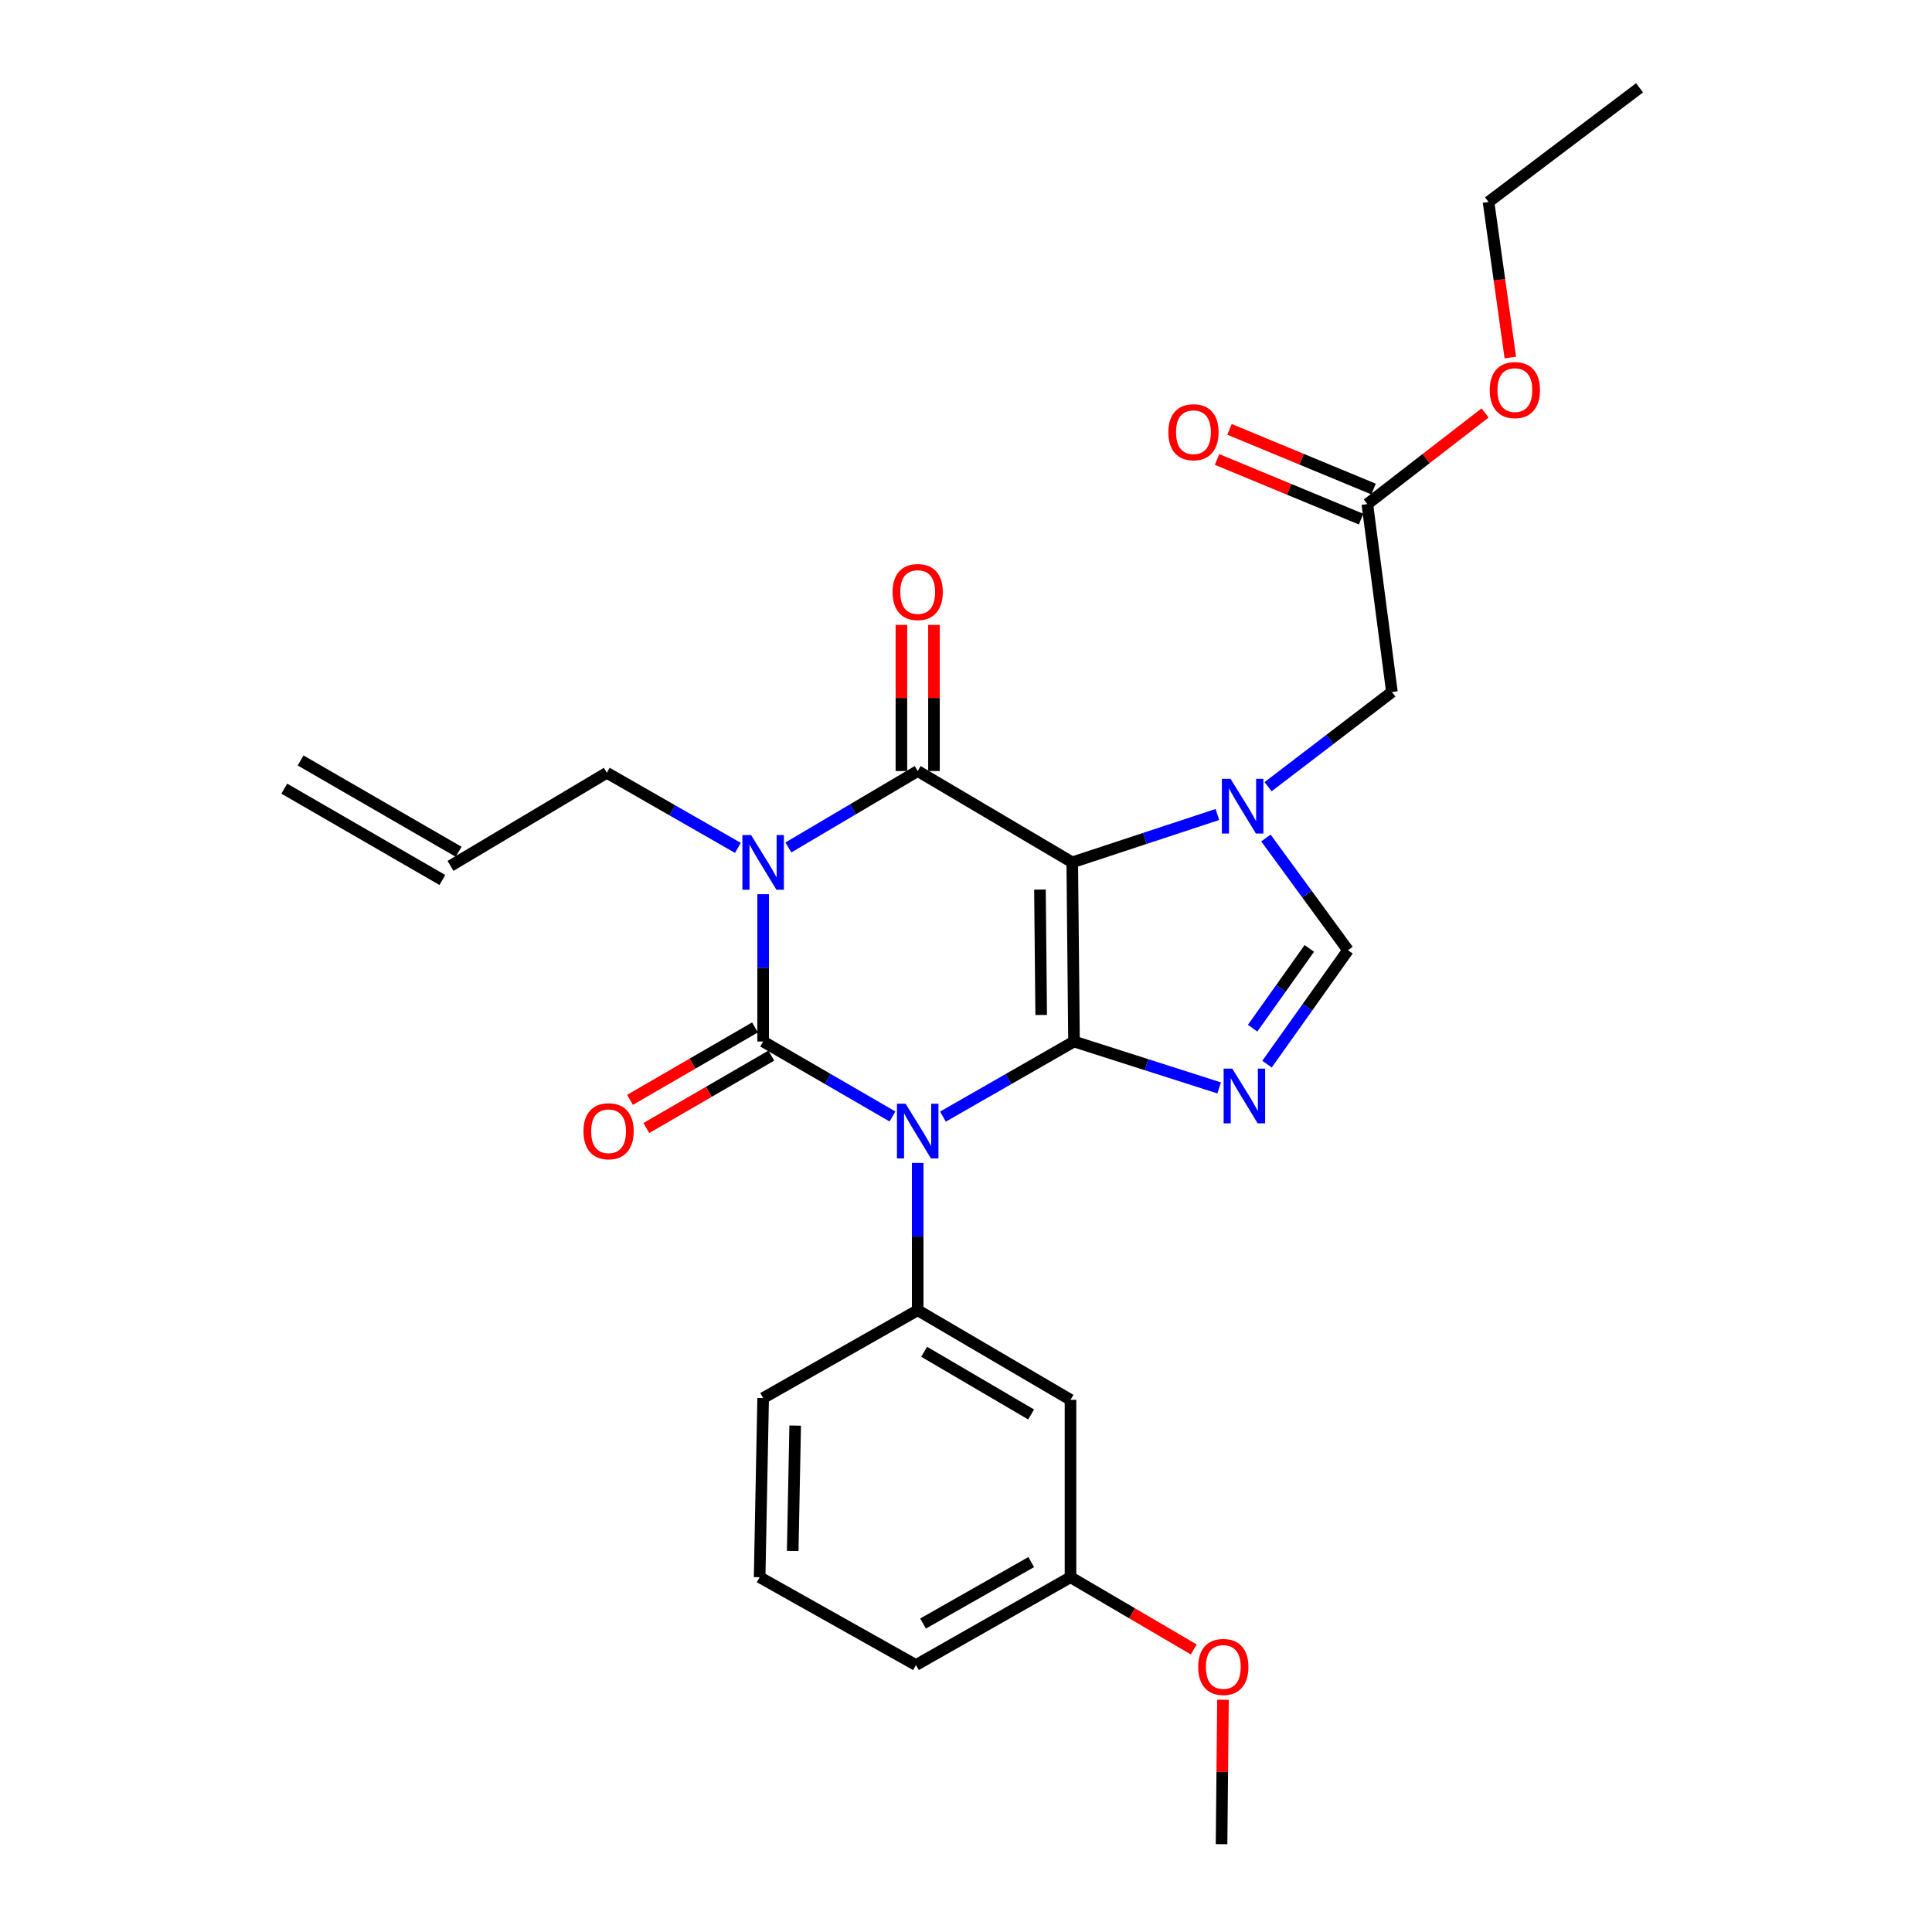 <?xml version='1.0' encoding='iso-8859-1'?>
<svg version='1.1' baseProfile='full'
              xmlns='http://www.w3.org/2000/svg'
                      xmlns:rdkit='http://www.rdkit.org/xml'
                      xmlns:xlink='http://www.w3.org/1999/xlink'
                  xml:space='preserve'
width='1000px' height='1000px' viewBox='0 0 1000 1000'>
<!-- END OF HEADER -->
<rect style='opacity:1.0;fill:#FFFFFF;stroke:none' width='1000' height='1000' x='0' y='0'> </rect>
<path class='bond-0' d='M 395.005,462.838 L 395.005,500.963' style='fill:none;fill-rule:evenodd;stroke:#0000FF;stroke-width:6px;stroke-linecap:butt;stroke-linejoin:miter;stroke-opacity:1' />
<path class='bond-0' d='M 395.005,500.963 L 395.005,539.088' style='fill:none;fill-rule:evenodd;stroke:#000000;stroke-width:6px;stroke-linecap:butt;stroke-linejoin:miter;stroke-opacity:1' />
<path class='bond-1' d='M 408.068,438.64 L 441.532,418.864' style='fill:none;fill-rule:evenodd;stroke:#0000FF;stroke-width:6px;stroke-linecap:butt;stroke-linejoin:miter;stroke-opacity:1' />
<path class='bond-1' d='M 441.532,418.864 L 474.997,399.088' style='fill:none;fill-rule:evenodd;stroke:#000000;stroke-width:6px;stroke-linecap:butt;stroke-linejoin:miter;stroke-opacity:1' />
<path class='bond-2' d='M 381.933,438.87 L 348.014,419.433' style='fill:none;fill-rule:evenodd;stroke:#0000FF;stroke-width:6px;stroke-linecap:butt;stroke-linejoin:miter;stroke-opacity:1' />
<path class='bond-2' d='M 348.014,419.433 L 314.095,399.996' style='fill:none;fill-rule:evenodd;stroke:#000000;stroke-width:6px;stroke-linecap:butt;stroke-linejoin:miter;stroke-opacity:1' />
<path class='bond-3' d='M 395.005,539.088 L 428.475,558.487' style='fill:none;fill-rule:evenodd;stroke:#000000;stroke-width:6px;stroke-linecap:butt;stroke-linejoin:miter;stroke-opacity:1' />
<path class='bond-3' d='M 428.475,558.487 L 461.945,577.887' style='fill:none;fill-rule:evenodd;stroke:#0000FF;stroke-width:6px;stroke-linecap:butt;stroke-linejoin:miter;stroke-opacity:1' />
<path class='bond-4' d='M 390.779,531.796 L 358.434,550.541' style='fill:none;fill-rule:evenodd;stroke:#000000;stroke-width:6px;stroke-linecap:butt;stroke-linejoin:miter;stroke-opacity:1' />
<path class='bond-4' d='M 358.434,550.541 L 326.089,569.286' style='fill:none;fill-rule:evenodd;stroke:#FF0000;stroke-width:6px;stroke-linecap:butt;stroke-linejoin:miter;stroke-opacity:1' />
<path class='bond-4' d='M 399.231,546.38 L 366.886,565.125' style='fill:none;fill-rule:evenodd;stroke:#000000;stroke-width:6px;stroke-linecap:butt;stroke-linejoin:miter;stroke-opacity:1' />
<path class='bond-4' d='M 366.886,565.125 L 334.541,583.87' style='fill:none;fill-rule:evenodd;stroke:#FF0000;stroke-width:6px;stroke-linecap:butt;stroke-linejoin:miter;stroke-opacity:1' />
<path class='bond-5' d='M 474.997,601.93 L 474.997,640.054' style='fill:none;fill-rule:evenodd;stroke:#0000FF;stroke-width:6px;stroke-linecap:butt;stroke-linejoin:miter;stroke-opacity:1' />
<path class='bond-5' d='M 474.997,640.054 L 474.997,678.179' style='fill:none;fill-rule:evenodd;stroke:#000000;stroke-width:6px;stroke-linecap:butt;stroke-linejoin:miter;stroke-opacity:1' />
<path class='bond-6' d='M 488.068,577.961 L 521.987,558.524' style='fill:none;fill-rule:evenodd;stroke:#0000FF;stroke-width:6px;stroke-linecap:butt;stroke-linejoin:miter;stroke-opacity:1' />
<path class='bond-6' d='M 521.987,558.524 L 555.906,539.088' style='fill:none;fill-rule:evenodd;stroke:#000000;stroke-width:6px;stroke-linecap:butt;stroke-linejoin:miter;stroke-opacity:1' />
<path class='bond-7' d='M 474.997,399.088 L 554.998,446.36' style='fill:none;fill-rule:evenodd;stroke:#000000;stroke-width:6px;stroke-linecap:butt;stroke-linejoin:miter;stroke-opacity:1' />
<path class='bond-8' d='M 483.425,399.088 L 483.425,361.263' style='fill:none;fill-rule:evenodd;stroke:#000000;stroke-width:6px;stroke-linecap:butt;stroke-linejoin:miter;stroke-opacity:1' />
<path class='bond-8' d='M 483.425,361.263 L 483.425,323.438' style='fill:none;fill-rule:evenodd;stroke:#FF0000;stroke-width:6px;stroke-linecap:butt;stroke-linejoin:miter;stroke-opacity:1' />
<path class='bond-8' d='M 466.569,399.088 L 466.569,361.263' style='fill:none;fill-rule:evenodd;stroke:#000000;stroke-width:6px;stroke-linecap:butt;stroke-linejoin:miter;stroke-opacity:1' />
<path class='bond-8' d='M 466.569,361.263 L 466.569,323.438' style='fill:none;fill-rule:evenodd;stroke:#FF0000;stroke-width:6px;stroke-linecap:butt;stroke-linejoin:miter;stroke-opacity:1' />
<path class='bond-9' d='M 710.95,253.127 L 673.671,237.684' style='fill:none;fill-rule:evenodd;stroke:#000000;stroke-width:6px;stroke-linecap:butt;stroke-linejoin:miter;stroke-opacity:1' />
<path class='bond-9' d='M 673.671,237.684 L 636.392,222.241' style='fill:none;fill-rule:evenodd;stroke:#FF0000;stroke-width:6px;stroke-linecap:butt;stroke-linejoin:miter;stroke-opacity:1' />
<path class='bond-9' d='M 704.499,268.7 L 667.22,253.257' style='fill:none;fill-rule:evenodd;stroke:#000000;stroke-width:6px;stroke-linecap:butt;stroke-linejoin:miter;stroke-opacity:1' />
<path class='bond-9' d='M 667.22,253.257 L 629.941,237.814' style='fill:none;fill-rule:evenodd;stroke:#FF0000;stroke-width:6px;stroke-linecap:butt;stroke-linejoin:miter;stroke-opacity:1' />
<path class='bond-10' d='M 707.724,260.914 L 738.201,237.332' style='fill:none;fill-rule:evenodd;stroke:#000000;stroke-width:6px;stroke-linecap:butt;stroke-linejoin:miter;stroke-opacity:1' />
<path class='bond-10' d='M 738.201,237.332 L 768.678,213.75' style='fill:none;fill-rule:evenodd;stroke:#FF0000;stroke-width:6px;stroke-linecap:butt;stroke-linejoin:miter;stroke-opacity:1' />
<path class='bond-11' d='M 707.724,260.914 L 720.451,358.183' style='fill:none;fill-rule:evenodd;stroke:#000000;stroke-width:6px;stroke-linecap:butt;stroke-linejoin:miter;stroke-opacity:1' />
<path class='bond-12' d='M 554.998,446.36 L 555.906,539.088' style='fill:none;fill-rule:evenodd;stroke:#000000;stroke-width:6px;stroke-linecap:butt;stroke-linejoin:miter;stroke-opacity:1' />
<path class='bond-12' d='M 538.279,460.434 L 538.915,525.344' style='fill:none;fill-rule:evenodd;stroke:#000000;stroke-width:6px;stroke-linecap:butt;stroke-linejoin:miter;stroke-opacity:1' />
<path class='bond-13' d='M 554.998,446.36 L 592.56,433.971' style='fill:none;fill-rule:evenodd;stroke:#000000;stroke-width:6px;stroke-linecap:butt;stroke-linejoin:miter;stroke-opacity:1' />
<path class='bond-13' d='M 592.56,433.971 L 630.122,421.582' style='fill:none;fill-rule:evenodd;stroke:#0000FF;stroke-width:6px;stroke-linecap:butt;stroke-linejoin:miter;stroke-opacity:1' />
<path class='bond-14' d='M 555.906,539.088 L 593.472,551.095' style='fill:none;fill-rule:evenodd;stroke:#000000;stroke-width:6px;stroke-linecap:butt;stroke-linejoin:miter;stroke-opacity:1' />
<path class='bond-14' d='M 593.472,551.095 L 631.038,563.102' style='fill:none;fill-rule:evenodd;stroke:#0000FF;stroke-width:6px;stroke-linecap:butt;stroke-linejoin:miter;stroke-opacity:1' />
<path class='bond-15' d='M 655.801,550.8 L 676.762,521.308' style='fill:none;fill-rule:evenodd;stroke:#0000FF;stroke-width:6px;stroke-linecap:butt;stroke-linejoin:miter;stroke-opacity:1' />
<path class='bond-15' d='M 676.762,521.308 L 697.723,491.815' style='fill:none;fill-rule:evenodd;stroke:#000000;stroke-width:6px;stroke-linecap:butt;stroke-linejoin:miter;stroke-opacity:1' />
<path class='bond-15' d='M 648.35,532.188 L 663.022,511.543' style='fill:none;fill-rule:evenodd;stroke:#0000FF;stroke-width:6px;stroke-linecap:butt;stroke-linejoin:miter;stroke-opacity:1' />
<path class='bond-15' d='M 663.022,511.543 L 677.695,490.898' style='fill:none;fill-rule:evenodd;stroke:#000000;stroke-width:6px;stroke-linecap:butt;stroke-linejoin:miter;stroke-opacity:1' />
<path class='bond-16' d='M 697.723,491.815 L 676.478,462.779' style='fill:none;fill-rule:evenodd;stroke:#000000;stroke-width:6px;stroke-linecap:butt;stroke-linejoin:miter;stroke-opacity:1' />
<path class='bond-16' d='M 676.478,462.779 L 655.234,433.743' style='fill:none;fill-rule:evenodd;stroke:#0000FF;stroke-width:6px;stroke-linecap:butt;stroke-linejoin:miter;stroke-opacity:1' />
<path class='bond-17' d='M 656.356,407.2 L 688.403,382.692' style='fill:none;fill-rule:evenodd;stroke:#0000FF;stroke-width:6px;stroke-linecap:butt;stroke-linejoin:miter;stroke-opacity:1' />
<path class='bond-17' d='M 688.403,382.692 L 720.451,358.183' style='fill:none;fill-rule:evenodd;stroke:#000000;stroke-width:6px;stroke-linecap:butt;stroke-linejoin:miter;stroke-opacity:1' />
<path class='bond-18' d='M 781.741,185.048 L 776.099,144.796' style='fill:none;fill-rule:evenodd;stroke:#FF0000;stroke-width:6px;stroke-linecap:butt;stroke-linejoin:miter;stroke-opacity:1' />
<path class='bond-18' d='M 776.099,144.796 L 770.457,104.545' style='fill:none;fill-rule:evenodd;stroke:#000000;stroke-width:6px;stroke-linecap:butt;stroke-linejoin:miter;stroke-opacity:1' />
<path class='bond-19' d='M 237.402,440.888 L 155.584,393.616' style='fill:none;fill-rule:evenodd;stroke:#000000;stroke-width:6px;stroke-linecap:butt;stroke-linejoin:miter;stroke-opacity:1' />
<path class='bond-19' d='M 228.969,455.484 L 147.151,408.211' style='fill:none;fill-rule:evenodd;stroke:#000000;stroke-width:6px;stroke-linecap:butt;stroke-linejoin:miter;stroke-opacity:1' />
<path class='bond-20' d='M 233.185,448.186 L 314.095,399.996' style='fill:none;fill-rule:evenodd;stroke:#000000;stroke-width:6px;stroke-linecap:butt;stroke-linejoin:miter;stroke-opacity:1' />
<path class='bond-21' d='M 554.09,724.543 L 474.997,678.179' style='fill:none;fill-rule:evenodd;stroke:#000000;stroke-width:6px;stroke-linecap:butt;stroke-linejoin:miter;stroke-opacity:1' />
<path class='bond-21' d='M 533.701,732.13 L 478.336,699.676' style='fill:none;fill-rule:evenodd;stroke:#000000;stroke-width:6px;stroke-linecap:butt;stroke-linejoin:miter;stroke-opacity:1' />
<path class='bond-22' d='M 554.09,724.543 L 554.09,816.362' style='fill:none;fill-rule:evenodd;stroke:#000000;stroke-width:6px;stroke-linecap:butt;stroke-linejoin:miter;stroke-opacity:1' />
<path class='bond-23' d='M 474.997,678.179 L 395.005,723.635' style='fill:none;fill-rule:evenodd;stroke:#000000;stroke-width:6px;stroke-linecap:butt;stroke-linejoin:miter;stroke-opacity:1' />
<path class='bond-24' d='M 554.09,816.362 L 585.99,835.062' style='fill:none;fill-rule:evenodd;stroke:#000000;stroke-width:6px;stroke-linecap:butt;stroke-linejoin:miter;stroke-opacity:1' />
<path class='bond-24' d='M 585.99,835.062 L 617.89,853.762' style='fill:none;fill-rule:evenodd;stroke:#FF0000;stroke-width:6px;stroke-linecap:butt;stroke-linejoin:miter;stroke-opacity:1' />
<path class='bond-25' d='M 554.09,816.362 L 474.088,861.818' style='fill:none;fill-rule:evenodd;stroke:#000000;stroke-width:6px;stroke-linecap:butt;stroke-linejoin:miter;stroke-opacity:1' />
<path class='bond-25' d='M 533.762,808.525 L 477.761,840.344' style='fill:none;fill-rule:evenodd;stroke:#000000;stroke-width:6px;stroke-linecap:butt;stroke-linejoin:miter;stroke-opacity:1' />
<path class='bond-26' d='M 633.014,879.782 L 632.644,917.164' style='fill:none;fill-rule:evenodd;stroke:#FF0000;stroke-width:6px;stroke-linecap:butt;stroke-linejoin:miter;stroke-opacity:1' />
<path class='bond-26' d='M 632.644,917.164 L 632.274,954.545' style='fill:none;fill-rule:evenodd;stroke:#000000;stroke-width:6px;stroke-linecap:butt;stroke-linejoin:miter;stroke-opacity:1' />
<path class='bond-27' d='M 393.179,816.362 L 395.005,723.635' style='fill:none;fill-rule:evenodd;stroke:#000000;stroke-width:6px;stroke-linecap:butt;stroke-linejoin:miter;stroke-opacity:1' />
<path class='bond-27' d='M 410.306,802.785 L 411.584,737.876' style='fill:none;fill-rule:evenodd;stroke:#000000;stroke-width:6px;stroke-linecap:butt;stroke-linejoin:miter;stroke-opacity:1' />
<path class='bond-28' d='M 393.179,816.362 L 474.088,861.818' style='fill:none;fill-rule:evenodd;stroke:#000000;stroke-width:6px;stroke-linecap:butt;stroke-linejoin:miter;stroke-opacity:1' />
<path class='bond-29' d='M 770.457,104.545 L 848.632,45.455' style='fill:none;fill-rule:evenodd;stroke:#000000;stroke-width:6px;stroke-linecap:butt;stroke-linejoin:miter;stroke-opacity:1' />
<path  class='atom-0' d='M 388.745 432.2
L 398.025 447.2
Q 398.945 448.68, 400.425 451.36
Q 401.905 454.04, 401.985 454.2
L 401.985 432.2
L 405.745 432.2
L 405.745 460.52
L 401.865 460.52
L 391.905 444.12
Q 390.745 442.2, 389.505 440
Q 388.305 437.8, 387.945 437.12
L 387.945 460.52
L 384.265 460.52
L 384.265 432.2
L 388.745 432.2
' fill='#0000FF'/>
<path  class='atom-2' d='M 468.737 571.291
L 478.017 586.291
Q 478.937 587.771, 480.417 590.451
Q 481.897 593.131, 481.977 593.291
L 481.977 571.291
L 485.737 571.291
L 485.737 599.611
L 481.857 599.611
L 471.897 583.211
Q 470.737 581.291, 469.497 579.091
Q 468.297 576.891, 467.937 576.211
L 467.937 599.611
L 464.257 599.611
L 464.257 571.291
L 468.737 571.291
' fill='#0000FF'/>
<path  class='atom-4' d='M 461.997 306.44
Q 461.997 299.64, 465.357 295.84
Q 468.717 292.04, 474.997 292.04
Q 481.277 292.04, 484.637 295.84
Q 487.997 299.64, 487.997 306.44
Q 487.997 313.32, 484.597 317.24
Q 481.197 321.12, 474.997 321.12
Q 468.757 321.12, 465.357 317.24
Q 461.997 313.36, 461.997 306.44
M 474.997 317.92
Q 479.317 317.92, 481.637 315.04
Q 483.997 312.12, 483.997 306.44
Q 483.997 300.88, 481.637 298.08
Q 479.317 295.24, 474.997 295.24
Q 470.677 295.24, 468.317 298.04
Q 465.997 300.84, 465.997 306.44
Q 465.997 312.16, 468.317 315.04
Q 470.677 317.92, 474.997 317.92
' fill='#FF0000'/>
<path  class='atom-5' d='M 302.003 585.531
Q 302.003 578.731, 305.363 574.931
Q 308.723 571.131, 315.003 571.131
Q 321.283 571.131, 324.643 574.931
Q 328.003 578.731, 328.003 585.531
Q 328.003 592.411, 324.603 596.331
Q 321.203 600.211, 315.003 600.211
Q 308.763 600.211, 305.363 596.331
Q 302.003 592.451, 302.003 585.531
M 315.003 597.011
Q 319.323 597.011, 321.643 594.131
Q 324.003 591.211, 324.003 585.531
Q 324.003 579.971, 321.643 577.171
Q 319.323 574.331, 315.003 574.331
Q 310.683 574.331, 308.323 577.131
Q 306.003 579.931, 306.003 585.531
Q 306.003 591.251, 308.323 594.131
Q 310.683 597.011, 315.003 597.011
' fill='#FF0000'/>
<path  class='atom-9' d='M 637.832 553.115
L 647.112 568.115
Q 648.032 569.595, 649.512 572.275
Q 650.992 574.955, 651.072 575.115
L 651.072 553.115
L 654.832 553.115
L 654.832 581.435
L 650.952 581.435
L 640.992 565.035
Q 639.832 563.115, 638.592 560.915
Q 637.392 558.715, 637.032 558.035
L 637.032 581.435
L 633.352 581.435
L 633.352 553.115
L 637.832 553.115
' fill='#0000FF'/>
<path  class='atom-11' d='M 636.924 403.114
L 646.204 418.114
Q 647.124 419.594, 648.604 422.274
Q 650.084 424.954, 650.164 425.114
L 650.164 403.114
L 653.924 403.114
L 653.924 431.434
L 650.044 431.434
L 640.084 415.034
Q 638.924 413.114, 637.684 410.914
Q 636.484 408.714, 636.124 408.034
L 636.124 431.434
L 632.444 431.434
L 632.444 403.114
L 636.924 403.114
' fill='#0000FF'/>
<path  class='atom-12' d='M 604.731 223.714
Q 604.731 216.914, 608.091 213.114
Q 611.451 209.314, 617.731 209.314
Q 624.011 209.314, 627.371 213.114
Q 630.731 216.914, 630.731 223.714
Q 630.731 230.594, 627.331 234.514
Q 623.931 238.394, 617.731 238.394
Q 611.491 238.394, 608.091 234.514
Q 604.731 230.634, 604.731 223.714
M 617.731 235.194
Q 622.051 235.194, 624.371 232.314
Q 626.731 229.394, 626.731 223.714
Q 626.731 218.154, 624.371 215.354
Q 622.051 212.514, 617.731 212.514
Q 613.411 212.514, 611.051 215.314
Q 608.731 218.114, 608.731 223.714
Q 608.731 229.434, 611.051 232.314
Q 613.411 235.194, 617.731 235.194
' fill='#FF0000'/>
<path  class='atom-13' d='M 771.092 201.904
Q 771.092 195.104, 774.452 191.304
Q 777.812 187.504, 784.092 187.504
Q 790.372 187.504, 793.732 191.304
Q 797.092 195.104, 797.092 201.904
Q 797.092 208.784, 793.692 212.704
Q 790.292 216.584, 784.092 216.584
Q 777.852 216.584, 774.452 212.704
Q 771.092 208.824, 771.092 201.904
M 784.092 213.384
Q 788.412 213.384, 790.732 210.504
Q 793.092 207.584, 793.092 201.904
Q 793.092 196.344, 790.732 193.544
Q 788.412 190.704, 784.092 190.704
Q 779.772 190.704, 777.412 193.504
Q 775.092 196.304, 775.092 201.904
Q 775.092 207.624, 777.412 210.504
Q 779.772 213.384, 784.092 213.384
' fill='#FF0000'/>
<path  class='atom-20' d='M 620.183 862.806
Q 620.183 856.006, 623.543 852.206
Q 626.903 848.406, 633.183 848.406
Q 639.463 848.406, 642.823 852.206
Q 646.183 856.006, 646.183 862.806
Q 646.183 869.686, 642.783 873.606
Q 639.383 877.486, 633.183 877.486
Q 626.943 877.486, 623.543 873.606
Q 620.183 869.726, 620.183 862.806
M 633.183 874.286
Q 637.503 874.286, 639.823 871.406
Q 642.183 868.486, 642.183 862.806
Q 642.183 857.246, 639.823 854.446
Q 637.503 851.606, 633.183 851.606
Q 628.863 851.606, 626.503 854.406
Q 624.183 857.206, 624.183 862.806
Q 624.183 868.526, 626.503 871.406
Q 628.863 874.286, 633.183 874.286
' fill='#FF0000'/>
</svg>
